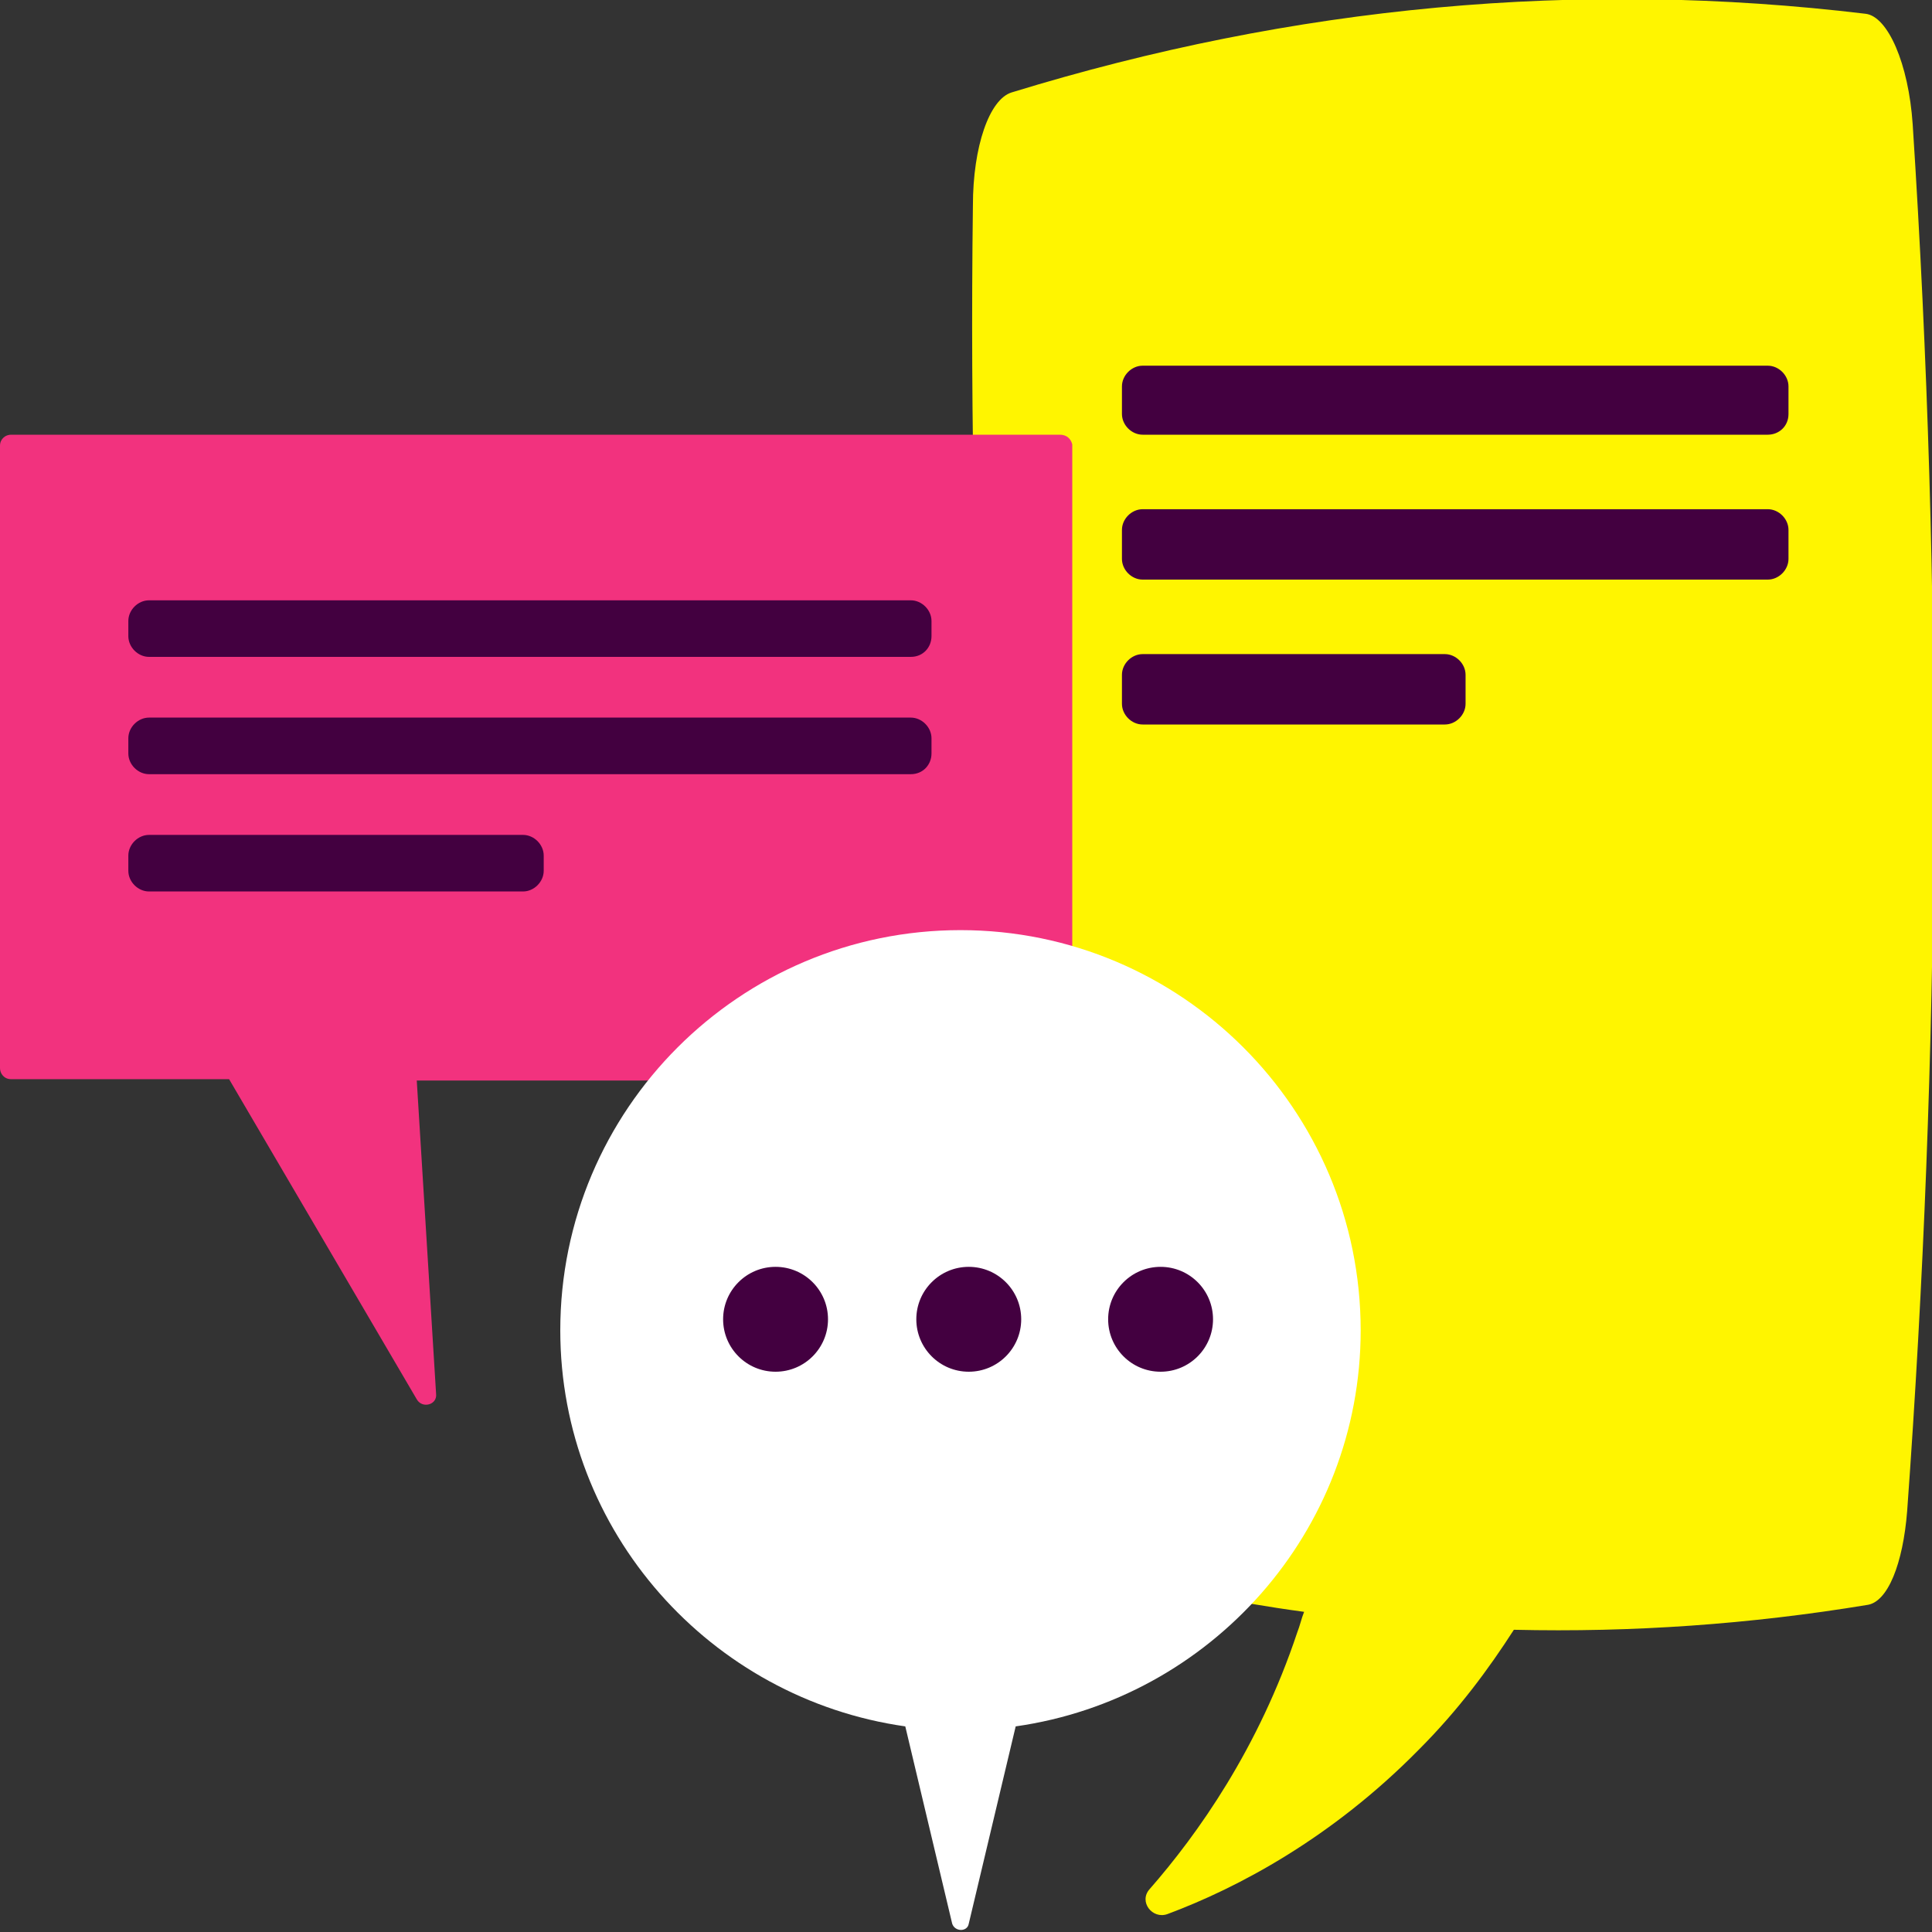 <svg width="120" height="120" viewBox="0 0 120 120" fill="none" xmlns="http://www.w3.org/2000/svg">
<rect x="0" y="0" width="120" height="120" fill="#333333" stroke="none"/>
<g clip-path="url(#clip0_5411_712)">
<path d="M60.429 12.771C60.429 9.086 61.457 6.171 62.829 5.743C80.4 0.343 98.057 -1.286 115.886 0.857C117.257 1.028 118.543 3.943 118.8 7.714C120.686 36.771 120.514 65.486 118.457 93.857C118.2 97.114 117.257 99.514 115.971 99.686C108.686 100.886 101.4 101.4 94.029 101.228C92.486 103.628 90.6 106.2 88.114 108.686C82.714 114.171 76.886 117.257 72.514 118.886C71.572 119.228 70.714 118.114 71.4 117.343C74.4 113.914 78.171 108.6 80.572 101.4C80.743 100.971 80.829 100.543 81 100.114C76.543 99.514 72 98.571 67.543 97.457C66.343 97.114 65.314 94.886 64.886 91.8C61.629 65.828 60.086 39.6 60.429 12.771Z" fill="#FFF500"/>
<path d="M109.8 27H70.971C70.286 27 69.686 26.4 69.686 25.714V24C69.686 23.314 70.286 22.714 70.971 22.714H109.8C110.486 22.714 111.086 23.314 111.086 24V25.714C111.086 26.486 110.486 27 109.8 27Z" fill="#430040"/>
<path d="M109.8 36H70.971C70.286 36 69.686 35.4 69.686 34.714V32.914C69.686 32.228 70.286 31.628 70.971 31.628H109.8C110.486 31.628 111.086 32.228 111.086 32.914V34.714C111.086 35.4 110.486 36 109.8 36Z" fill="#430040"/>
<path d="M89.743 45H70.971C70.286 45 69.686 44.4 69.686 43.714V41.914C69.686 41.228 70.286 40.628 70.971 40.628H89.743C90.429 40.628 91.029 41.228 91.029 41.914V43.714C91.029 44.4 90.429 45 89.743 45Z" fill="#430040"/>
<path d="M65.829 27H0.686C0.343 27 0 27.257 0 27.686V66.343C0 66.686 0.257 67.029 0.686 67.029H14.229L25.886 86.914C26.229 87.514 27.171 87.257 27.086 86.571L25.886 67.114H65.914C66.257 67.114 66.6 66.857 66.6 66.429V27.6C66.514 27.257 66.257 27 65.829 27Z" fill="#F2327E"/>
<path d="M84.514 82.629C84.514 68.914 73.371 57.772 59.657 57.772C45.943 57.772 34.8 68.914 34.8 82.629C34.8 95.143 44.143 105.514 56.229 107.229L59.143 119.486C59.314 120 60.086 120 60.171 119.486L63.086 107.229C75.171 105.514 84.514 95.143 84.514 82.629Z" fill="white"/>
<path d="M48.171 85.2C49.97 85.2 51.429 83.742 51.429 81.943C51.429 80.144 49.97 78.686 48.171 78.686C46.373 78.686 44.914 80.144 44.914 81.943C44.914 83.742 46.373 85.2 48.171 85.2Z" fill="#430040"/>
<path d="M60.171 85.2C61.97 85.2 63.429 83.742 63.429 81.943C63.429 80.144 61.97 78.686 60.171 78.686C58.373 78.686 56.914 80.144 56.914 81.943C56.914 83.742 58.373 85.2 60.171 85.2Z" fill="#430040"/>
<path d="M72.086 85.2C73.885 85.2 75.343 83.742 75.343 81.943C75.343 80.144 73.885 78.686 72.086 78.686C70.287 78.686 68.829 80.144 68.829 81.943C68.829 83.742 70.287 85.2 72.086 85.2Z" fill="#430040"/>
<path d="M56.571 40.8H9.257C8.571 40.8 7.971 40.2 7.971 39.514V38.571C7.971 37.886 8.571 37.286 9.257 37.286H56.571C57.257 37.286 57.857 37.886 57.857 38.571V39.514C57.857 40.2 57.343 40.8 56.571 40.8Z" fill="#430040"/>
<path d="M56.571 48.086H9.257C8.571 48.086 7.971 47.486 7.971 46.8V45.857C7.971 45.171 8.571 44.571 9.257 44.571H56.571C57.257 44.571 57.857 45.171 57.857 45.857V46.8C57.857 47.486 57.343 48.086 56.571 48.086Z" fill="#430040"/>
<path d="M32.486 55.371H9.257C8.571 55.371 7.971 54.771 7.971 54.086V53.143C7.971 52.457 8.571 51.857 9.257 51.857H32.486C33.171 51.857 33.771 52.457 33.771 53.143V54.086C33.771 54.771 33.171 55.371 32.486 55.371Z" fill="#430040"/>
</g>
<defs>
<clipPath id="clip0_5411_712">
<rect width="120" height="119.914" fill="white"/>
</clipPath>
</defs>
</svg>
